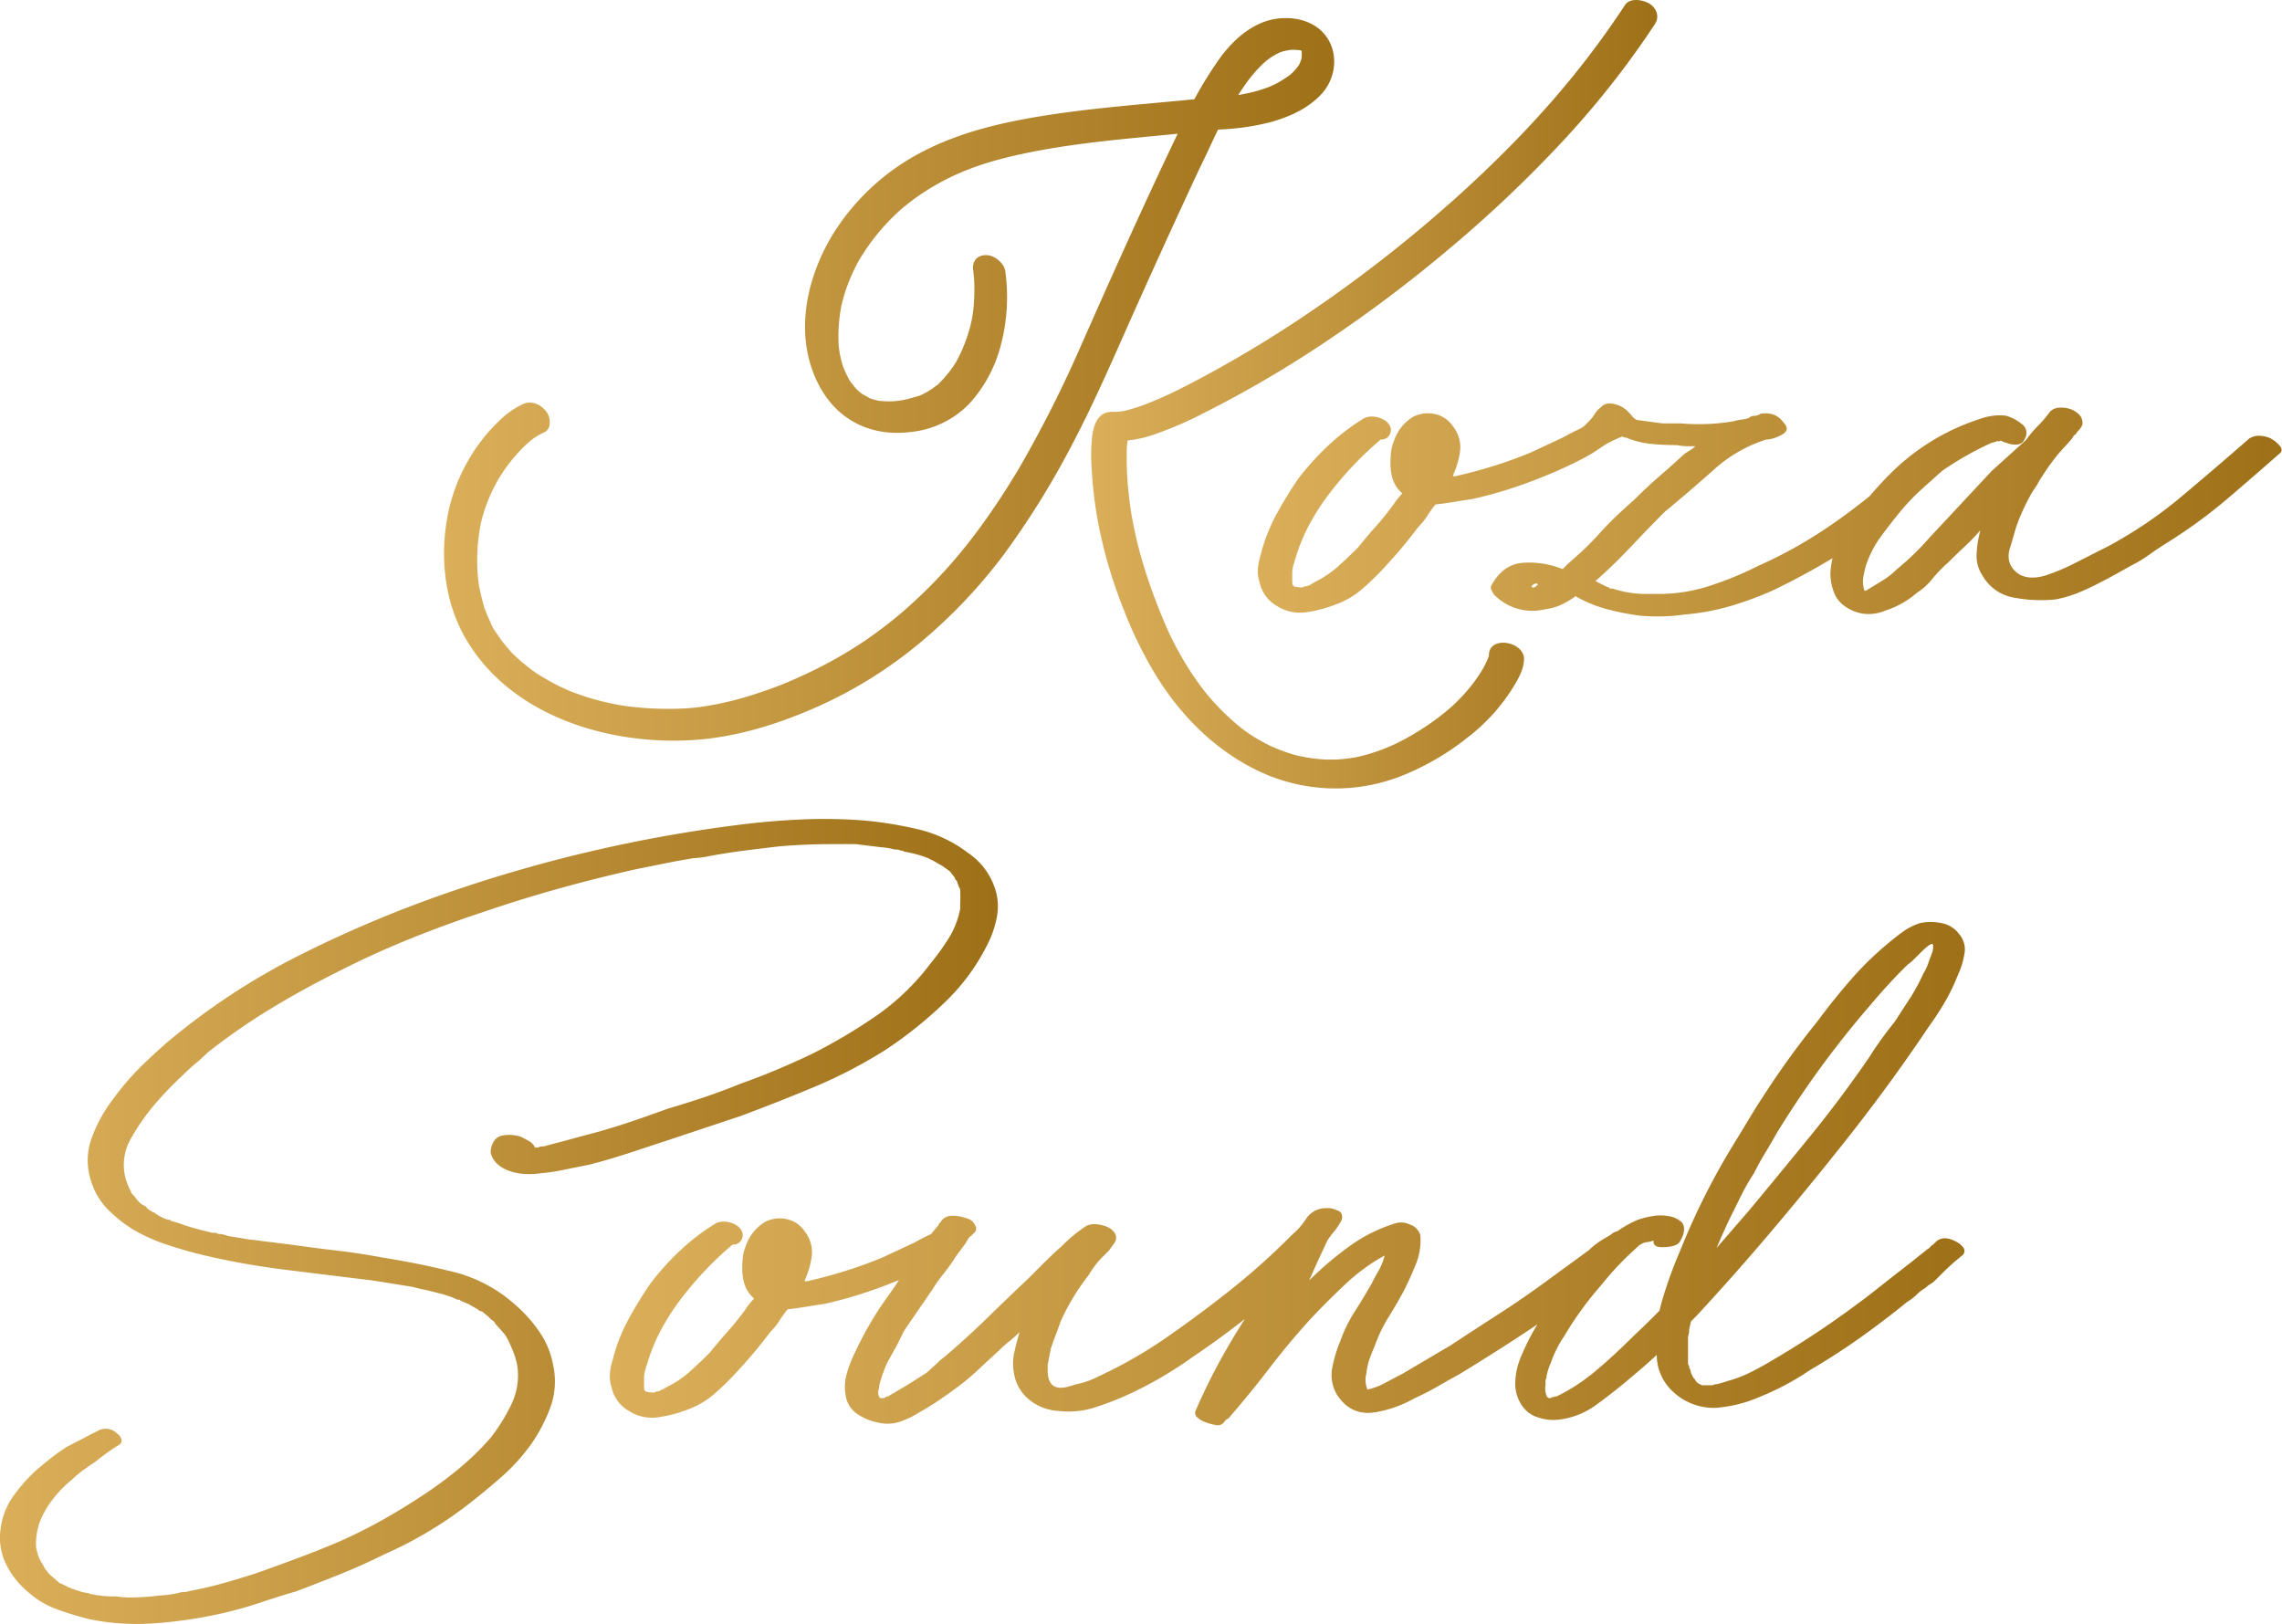 <svg xmlns="http://www.w3.org/2000/svg" viewBox="0 0 714.38 508.33">
  <defs>
    <style>.a {fill: url(#a);}</style>
    <linearGradient id="a">
      <stop offset="0" stop-color="#dbaf5a"/>
      <stop offset="1" stop-color="#9e7018"/>
    </linearGradient>
  </defs>
  <path class="a" d="M314.16,284.52c0-.22-.06-.34-.17-.34s-.29-.45-.51-.67a1,1,0,0,0-.34-.68s-.9-1.21-1.35-1.69l-2.37-1.69-.67-.34-1.69-1-1.36-.68-.67-.34a36,36,0,0,0-3.55-1.18,37,37,0,0,0-3.89-.84,1.38,1.38,0,0,0-1-.34,4.83,4.83,0,0,0-2-.34,18.63,18.63,0,0,0-4.05-.68l-8.12-1H280a10.13,10.13,0,0,0-1.35,0h-3.38c-2.94,0-5.75.06-8.45.17s-5.41.29-8.12.51q-5.75.67-11.15,1.35t-10.82,1.69a28.68,28.68,0,0,1-5.07.67l-5.74,1-11.83,2.37q-12.17,2.7-24.34,6.08t-24,7.43Q153.6,298,142.28,302.6t-22.47,10.31Q109,318.32,99,324.41a198.74,198.74,0,0,0-19.44,13.52c-1.13,1.12-2.36,2.25-3.71,3.37s-2.71,2.37-4.06,3.72A109.38,109.38,0,0,0,63,354.15a68.37,68.37,0,0,0-7.43,10.65,16.5,16.5,0,0,0-1.69,12.67,21.43,21.43,0,0,0,1.69,4.06,1,1,0,0,0,.33.67l.68.68,1,1.35.34.34.68.67,1.69,1A3.58,3.58,0,0,0,62,387.61l.17.17a.65.65,0,0,0,.5.17,15.87,15.87,0,0,0,4.4,2.36h.67l.34.34,2.37.68c1.8.67,3.55,1.24,5.24,1.69s3.43.9,5.24,1.35h.67a1.39,1.39,0,0,1,.85.17.65.65,0,0,0,.5.17,10.86,10.86,0,0,1,3.05.68l6.08,1,13.52,1.69c4.73.67,9.52,1.3,14.36,1.86s9.64,1.3,14.37,2.19q10.82,1.71,21.8,4.4a45.45,45.45,0,0,1,19.44,10.14,44.24,44.24,0,0,1,7.77,8.62A26.73,26.73,0,0,1,187.74,436a23.59,23.59,0,0,1-.84,12.84A50.86,50.86,0,0,1,181,460.28a60.9,60.9,0,0,1-9.63,10.65q-5.58,4.89-11.32,9.29a125.94,125.94,0,0,1-25.35,14.87q-6.77,3.38-13.52,6.09t-13.86,5.41q-5.74,1.68-11.32,3.55t-11.33,3.21a141.89,141.89,0,0,1-21,3.21,76,76,0,0,1-21-1.19,102.87,102.87,0,0,1-10.48-3.21,27.37,27.37,0,0,1-9.12-5.57A26.3,26.3,0,0,1,16.38,498a18.91,18.91,0,0,1-1.69-10.65A22.2,22.2,0,0,1,18.57,477a51.85,51.85,0,0,1,7.27-8.28q2.37-2,4.73-3.89a59.07,59.07,0,0,1,5.07-3.55l9.81-5.07a5,5,0,0,1,5.74,1,3.19,3.19,0,0,1,1.35,1.86c.23.79-.11,1.4-1,1.86-1.13.67-2.31,1.46-3.55,2.36s-2.42,1.8-3.55,2.71c-1.35.89-2.65,1.8-3.89,2.7a30.33,30.33,0,0,0-3.54,3A35.8,35.8,0,0,0,30.91,478a27.41,27.41,0,0,0-4.05,7.26,20.13,20.13,0,0,0-1,7.78c.23.89.4,1.57.51,2a11.72,11.72,0,0,0,.84,2l1,1.69.34.68,1.35,1.69.34.34,2.7,2.36.34.34h.34l1.35.68,1.35.67h.34l.34.34h.33a21.28,21.28,0,0,0,4.74,1.35h.33a1,1,0,0,0,.68.34,3.54,3.54,0,0,1,1.18.17,3.83,3.83,0,0,0,1.19.17,28.36,28.36,0,0,0,5.07.34,9.78,9.78,0,0,1,1.68.17l2.37.17c1.8,0,3.55-.06,5.24-.17s3.43-.29,5.24-.51a28.78,28.78,0,0,0,5.07-.68l1.35-.33a5.93,5.93,0,0,0,2.37-.34q5.4-1,10.31-2.37t10-3q6.75-2.37,13.52-4.9T120.82,491q6.75-3,13.18-6.59t12.51-7.61a126.91,126.91,0,0,0,11.32-8.28,86.74,86.74,0,0,0,10.31-10,57,57,0,0,0,6.42-10.31,21,21,0,0,0,2-11.66,22.06,22.06,0,0,0-1.69-5.75c-.45-1.12-.85-2-1.18-2.7a19.46,19.46,0,0,0-1.19-2l-3-3.38c0-.22-.23-.5-.67-.84s-.57-.39-.34-.17l-1-1-2-1.7a1.94,1.94,0,0,1-1.36-.67l-3-1.69-2.36-1-.34-.33h-.68a19.77,19.77,0,0,0-2.36-1l-2-.67-5.41-1.36-1.69-.33-2.7-.68-12.51-2q-13.86-1.68-27.55-3.38a237.54,237.54,0,0,1-27.54-5.07q-5.07-1.34-10-3a56,56,0,0,1-9.63-4.39,42.72,42.72,0,0,1-7.94-6.26,21.48,21.48,0,0,1-5.24-8.61,20.48,20.48,0,0,1,0-13.69,45.27,45.27,0,0,1,6.76-12.34A82.63,82.63,0,0,1,58,343q4.39-4.38,9.13-8.45a212.46,212.46,0,0,1,41.06-27,375.3,375.3,0,0,1,45.47-19.26,449.41,449.41,0,0,1,95.31-22q8.79-1,17.75-1.35a158.7,158.7,0,0,1,17.74.33A120.49,120.49,0,0,1,301.65,268a41.29,41.29,0,0,1,15.89,7.43,21.51,21.51,0,0,1,8.78,12.17,17.28,17.28,0,0,1,.34,7.61,31.38,31.38,0,0,1-2.36,7.6,65.44,65.44,0,0,1-14,19.44,129.64,129.64,0,0,1-18.76,15,152.84,152.84,0,0,1-22.14,11.49q-11.33,4.74-23.15,9.13l-22.31,7.43q-6.09,2-12.34,4.06t-12.67,3.72c-2.49.45-5,1-7.61,1.52a61,61,0,0,1-7.94,1.18,21.44,21.44,0,0,1-4.73.17,17.43,17.43,0,0,1-4.4-.85,11.67,11.67,0,0,1-3.71-2,7,7,0,0,1-2.37-3.72v-1c.45-2.47,1.57-3.93,3.38-4.39a11.52,11.52,0,0,1,6.08.34c.9.45,1.75.9,2.54,1.35a4.72,4.72,0,0,1,1.86,2h1a2.7,2.7,0,0,1,1.69-.34l3.72-1q2.7-.68,5.07-1.35t5.07-1.36q6.42-1.68,12.51-3.72t12.5-4.39q5.75-1.68,11.32-3.55t11.33-4.22c3.83-1.36,7.49-2.76,11-4.23s7.15-3.09,11-4.9a170.19,170.19,0,0,0,20.62-12.17A74.87,74.87,0,0,0,306,309.87a75.49,75.49,0,0,0,5.58-7.77,27.22,27.22,0,0,0,3.55-9.13v-1.35c.09-1.24.05-4.38,0-4.73s-.19-.3-.34-.68Z" transform="translate(-14.54 -8.48)"/>
  <path class="a" d="M530.77,9.55c-2-1.15-6-1.87-7.54.53a275.11,275.11,0,0,1-26.09,33.7c-5.13,5.7-10.47,11.21-16,16.55q-4.31,4.16-8.72,8.19c-.76.7-1.53,1.39-2.3,2.08-.32.3-.65.59-1,.88l-.1.09-.72.64q-2.28,2-4.58,4a431.31,431.31,0,0,1-38.31,29.41,370.47,370.47,0,0,1-39.54,23.62q-2.16,1.11-4.35,2.16l-.21.11c-.36.18-.74.34-1.11.51l-2,.92c-2.32,1-4.68,2-7.08,2.81q-1.47.51-3,.93-.71.2-1.41.36l-.43.1a20,20,0,0,1-2.06.26c-.21,0-.42,0-.63,0l-.74,0c-4.49-.12-5.87,3.81-6.39,7.47a55.69,55.69,0,0,0-.17,10.33,127.55,127.55,0,0,0,3.15,22.25,151.92,151.92,0,0,0,7.11,22.44A126.64,126.64,0,0,0,377.1,221c8,12.56,18.89,23.16,32.54,29.35A56.19,56.19,0,0,0,453,251.47a80.93,80.93,0,0,0,20.79-12,59.05,59.05,0,0,0,13.85-14.92c1.79-2.88,3.89-6.16,4-9.65.2-5.55-10.77-7.65-11-1.49v.27c0,.05,0,.06,0,.1-.08.26-.22.56-.25.65a20,20,0,0,1-1,2.21l-.49.93-.07.14-.05.08c-.43.71-.87,1.43-1.33,2.12a49.81,49.81,0,0,1-5.75,7.11c-.49.52-1,1-1.52,1.53-.28.28-.57.55-.86.82l-.5.45c-1.3,1.14-2.64,2.22-4,3.26a83.3,83.3,0,0,1-9.61,6.26c-.69.38-1.39.76-2.09,1.12l-1.25.64-.75.35c-1.68.77-3.4,1.48-5.15,2.1s-3.24,1.07-4.89,1.49c-.7.18-1.42.35-2.13.49l-.6.1-1.6.25c-1.46.19-2.92.31-4.38.37-.8,0-1.6,0-2.4,0h-.2l-1.61-.1c-1.59-.13-3.18-.33-4.76-.6-.78-.14-1.56-.31-2.34-.47l-.12,0-1.52-.42c-1.41-.42-2.81-.9-4.18-1.43-.76-.3-1.51-.61-2.25-.94a11.3,11.3,0,0,1-1.12-.51c1.39.85-.19-.11-.49-.27a46.31,46.31,0,0,1-9-5.75c1,.87-.13-.1-.29-.23l-.72-.61c-.53-.46-1-.91-1.57-1.38-1.23-1.11-2.42-2.27-3.57-3.46s-2.12-2.26-3.13-3.44l-.75-.89-.06-.07-.1-.13c-.57-.72-1.14-1.45-1.7-2.19a91.91,91.91,0,0,1-5.41-8.14c-.86-1.46-1.69-2.93-2.47-4.43-.4-.76-.8-1.53-1.18-2.3l-.57-1.17c-.08-.16-.16-.33-.23-.49s-.07-.15-.18-.37a177.45,177.45,0,0,1-8.18-21.87c-1.13-3.84-2.1-7.74-2.89-11.67-.2-1-.38-2-.56-3-.07-.42-.15-.85-.21-1.27,0-.19-.07-.38-.1-.57s0-.16-.05-.37c-.27-2-.53-3.91-.71-5.88a100.78,100.78,0,0,1-.49-11.26c0-1,0-1.93.13-2.89,0-.34.07-.69.11-1,0-.1,0-.2,0-.31h0v0a36.38,36.38,0,0,0,8-1.77,114.77,114.77,0,0,0,15.72-6.74,354.66,354.66,0,0,0,39-22.86,428,428,0,0,0,37.84-28.52,393.38,393.38,0,0,0,35-33.06A281.28,281.28,0,0,0,529.87,20.1q1.41-2.07,2.78-4.17C534.15,13.64,533.07,10.88,530.77,9.55Z" transform="translate(-14.54 -8.48)"/>
  <path class="a" d="M517.33,192.06l-2-1-1.35-.67q5.74-5.07,11-10.65t10.65-11q7.77-6.42,15.38-13.19a44.29,44.29,0,0,1,16.39-9.46,10.94,10.94,0,0,0,4.9-1.52q2.88-1.51.51-3.89c-1.58-2.25-3.94-3.15-7.1-2.7a3.61,3.61,0,0,1-2,.67,2.28,2.28,0,0,0-1.69.68,12,12,0,0,1-2.37.51,12.76,12.76,0,0,0-2.37.5,63.55,63.55,0,0,1-8.11.85,69,69,0,0,1-8.45-.17h-5.74l-7.44-1h-.34a4,4,0,0,1-1.52-1,8.8,8.8,0,0,0-1.18-1.35,8.19,8.19,0,0,0-4.57-2.7q-2.86-.67-4.22,1a6.48,6.48,0,0,0-1.86,2,13.19,13.19,0,0,1-1.86,2.36c-.45.46-1,1-1.69,1.69l0,0a20.31,20.31,0,0,1-1.83,1c-1.47.67-3,1.47-4.57,2.36l-10.14,4.74q-5.75,2.37-11.66,4.22t-12,3.21h-.67v-.34a26.81,26.81,0,0,0,2.2-7.6,10.45,10.45,0,0,0-2.2-7.61,9,9,0,0,0-5.58-3.88,10,10,0,0,0-6.93.84,14,14,0,0,0-6.08,7.78,12,12,0,0,0-.85,3.38c-.11,1.13-.17,2.25-.17,3.38q0,5.4,2.71,8.45l1,1a18.86,18.86,0,0,0-1.35,1.52c-.45.57-.9,1.18-1.35,1.86q-2.72,3.72-5.58,6.93c-1.92,2.14-3.77,4.34-5.58,6.59q-3.37,3.38-6.42,6.08a32.43,32.43,0,0,1-7.1,4.74l-1.69,1-1,.34a1.39,1.39,0,0,0-.85.17,1.33,1.33,0,0,1-.84.17,11,11,0,0,1-1.69-.17c-.68-.11-1-.62-1-1.52V188a9.38,9.38,0,0,1,.33-2.53c.23-.79.46-1.52.68-2.2a55.54,55.54,0,0,1,4.56-11,73.89,73.89,0,0,1,6.59-10,107.81,107.81,0,0,1,15.55-16.22,2.87,2.87,0,0,0,3-2q.67-2-1.35-3.72a7.62,7.62,0,0,0-3.21-1.35,6.38,6.38,0,0,0-3.55.34,69.68,69.68,0,0,0-11.15,8.45A85.87,85.87,0,0,0,421,158.26a129.41,129.41,0,0,0-6.92,11.32,54.08,54.08,0,0,0-4.91,12.68,18.47,18.47,0,0,0-.84,4.22,10.74,10.74,0,0,0,.51,4.23,11.25,11.25,0,0,0,5.4,7.43,13.42,13.42,0,0,0,9.13,2,41.56,41.56,0,0,0,9.13-2.37,26.25,26.25,0,0,0,8.45-4.9A81.16,81.16,0,0,0,448,186a144.73,144.73,0,0,0,10.48-12.5,21.45,21.45,0,0,0,2.88-3.55,39.24,39.24,0,0,1,2.53-3.55c2-.22,4.06-.51,6.08-.85s3.83-.61,5.41-.84q6.09-1.35,11.83-3.21t11.49-4.23q5.75-2.36,11-5.07c1.39-.71,2.75-1.5,4.09-2.33,0,0,2.6-1.78,3.63-2.42a48.87,48.87,0,0,1,4.95-2.34,2.65,2.65,0,0,0,1,.33,2.8,2.8,0,0,1,1,.34,28.79,28.79,0,0,0,7.43,1.69q3.72.34,7.78.34a15.26,15.26,0,0,0,3,.34h2.7a8,8,0,0,1-1.52,1.18c-.56.34-1.18.74-1.86,1.18q-4.05,3.74-7.94,7.1t-7.6,7.1q-3.39,3-5.92,5.41t-5.24,5.41a88.37,88.37,0,0,1-6.42,6.42l-3.38,3-1,1-.68.68a27.93,27.93,0,0,0-12.17-2q-6.42.34-10.14,7.1a1.46,1.46,0,0,0,0,1.35l.68,1.35a16.68,16.68,0,0,0,16.22,4.74,16.43,16.43,0,0,0,4.9-1.36,27.62,27.62,0,0,0,4.57-2.7,41,41,0,0,0,9.8,4.06,82.65,82.65,0,0,0,10.14,2,59.62,59.62,0,0,0,14.19-.33,73.23,73.23,0,0,0,14.54-2.71,106.38,106.38,0,0,0,12.84-4.73c6.56-3.12,12.85-6.53,18.92-10.19a28.37,28.37,0,0,0-.67,4.78,16.59,16.59,0,0,0,1,5.58,9.12,9.12,0,0,0,3.38,4.56,12.94,12.94,0,0,0,6.76,2.54,14,14,0,0,0,6.42-1.19,27.37,27.37,0,0,0,9.46-5.4,19.67,19.67,0,0,0,4.9-4.4,42.54,42.54,0,0,1,4.9-5.07c1.81-1.8,3.55-3.49,5.24-5.07a65.52,65.52,0,0,0,4.9-5.07,34.3,34.3,0,0,0-1.18,7.44,11,11,0,0,0,1.86,6.76,14,14,0,0,0,10.14,6.93,44.9,44.9,0,0,0,12.84.5,39.46,39.46,0,0,0,8.45-2.7q4.74-2,14.88-7.77a41.39,41.39,0,0,0,5.91-3.55q2.54-1.86,6.93-4.57a161,161,0,0,0,17.41-12.84q7.93-6.75,16.39-14.2c.9-.67.9-1.52,0-2.53a9.65,9.65,0,0,0-2.7-2.2,9,9,0,0,0-3.21-.84,5.79,5.79,0,0,0-3.55.84q-10.83,9.47-21.3,18.25a136,136,0,0,1-23,15.55q-5.41,2.72-10,5.07a66.81,66.81,0,0,1-9.64,4.06c-4,1.13-7.15.67-9.29-1.35s-2.65-4.62-1.52-7.78l1-3.38a41.23,41.23,0,0,1,2-5.91,63.37,63.37,0,0,1,3-6.26,19.94,19.94,0,0,1,1.52-2.53,19.88,19.88,0,0,0,1.53-2.54c1.57-2.47,2.87-4.39,3.88-5.74s1.91-2.48,2.71-3.38,1.46-1.63,2-2.2a19.36,19.36,0,0,0,1.86-2.2,1.85,1.85,0,0,1,.68-.84,1.85,1.85,0,0,0,.68-.85q1.68-1.68,1.68-2.7v-.34a3.54,3.54,0,0,0-1.18-2.53,6.66,6.66,0,0,0-2.87-1.69,8.69,8.69,0,0,0-3.38-.34,4.32,4.32,0,0,0-2.7,1.18,36.65,36.65,0,0,1-3.72,4.4,34,34,0,0,0-3.72,4.39l-.34.34-10.48,9.46-19.6,21a81.59,81.59,0,0,1-10.14,9.8,23,23,0,0,1-4.23,3.38l-4.9,3a1.34,1.34,0,0,1-1,.34,9,9,0,0,1-.34-4.22,26.12,26.12,0,0,1,1-4.23,33.19,33.19,0,0,1,4.56-8.62c1.91-2.59,3.89-5.12,5.91-7.6a64.48,64.48,0,0,1,6.59-6.93q3.55-3.21,6.6-5.92A98,98,0,0,1,638,147.1l1.35-.33a.54.54,0,0,1,.67-.17.56.56,0,0,0,.68-.17H641a5.68,5.68,0,0,0,1.69.67,6.88,6.88,0,0,0,3.38.51,2.7,2.7,0,0,0,2.36-1.86,3.35,3.35,0,0,0-1-4.56,14.17,14.17,0,0,0-4.73-2.54,14.73,14.73,0,0,0-4.4,0,17.83,17.83,0,0,0-4.05,1,69.75,69.75,0,0,0-17.92,8.79,71.14,71.14,0,0,0-10,8.28q-3.39,3.39-6.51,7.07c-4.29,3.47-8.7,6.76-13.26,9.83a138.2,138.2,0,0,1-21.63,12,105.87,105.87,0,0,1-15.72,6.42,51.42,51.42,0,0,1-15.38,2.36h-4a32.82,32.82,0,0,1-10.48-1.69h-.68c-.23,0-.34-.11-.34-.33a2.54,2.54,0,0,1-1-.34M496,191.38c0,.08-.2.24-.2.24a4.13,4.13,0,0,1-.48.44,1.61,1.61,0,0,1-.83.33.46.46,0,0,1-.41-.11c-.18-.17.05-.47.23-.66a2.71,2.71,0,0,1,.69-.42,1.52,1.52,0,0,1,.75,0S496,191.3,496,191.38Z" transform="translate(-14.54 -8.48)"/>
  <path class="a" d="M543.65,437.13a1.61,1.61,0,0,1-.34-.85.69.69,0,0,0-.17-.5c-.12-.12-.17-.39-.17-.85v-8.11a4.8,4.8,0,0,0,.34-2c.17-.88.37-1.76.57-2.64.94-1,1.89-1.94,2.81-2.94q10.14-11,19.94-22.47Q580.49,380.51,593.5,364t24.84-34.14a92.63,92.63,0,0,0,5.07-7.77,58.58,58.58,0,0,0,4.06-8.45,24.24,24.24,0,0,0,2-6.42,7.33,7.33,0,0,0-1.69-6.43,8.73,8.73,0,0,0-5.58-3.37,16.23,16.23,0,0,0-6.59,0,19.94,19.94,0,0,0-5.58,2.87q-2.53,1.86-4.9,3.88a99,99,0,0,0-11.49,11.33q-5.42,6.26-10.14,12.67-4.39,5.42-8.45,11t-7.77,11.32q-2.71,4.06-5.24,8.28t-5.24,8.62q-4.74,7.79-8.79,15.89t-7.44,16.56a133.83,133.83,0,0,0-5.74,15.88c-.29,1-.54,2-.76,3q-3.92,4-8,7.81-6.77,6.76-12.51,11.49a58.38,58.38,0,0,1-12.16,7.78l.33-.34a1,1,0,0,0-.67.34,1.32,1.32,0,0,0-.85.17.68.68,0,0,1-.5.16,1.09,1.09,0,0,1-1-.67,6.23,6.23,0,0,1-.34-3.38v-1.35a1.55,1.55,0,0,1,.17-.68,2.21,2.21,0,0,0,.17-1,21.78,21.78,0,0,1,1.35-4.06,34.56,34.56,0,0,1,4.06-8.11,105.68,105.68,0,0,1,11.49-15.89q2.7-3.37,5.41-6.25t5.75-5.58a5.71,5.71,0,0,1,3.21-1.86,7.08,7.08,0,0,0,2.19-.5v.33a1.35,1.35,0,0,0,.34,1c.45.67,1.8.9,4.06.67s3.6-.89,4.05-2l.68-1.35c.68-2,.56-3.5-.34-4.4a7.4,7.4,0,0,0-3.89-1.86,14.41,14.41,0,0,0-5.4,0,24.94,24.94,0,0,0-4.57,1.18,33.51,33.51,0,0,0-6.29,3.55,4.17,4.17,0,0,0-2.15,1.19l.34-.34a4.08,4.08,0,0,1-1,.68l-1.69,1a24.61,24.61,0,0,0-4.39,3.38l-12.51,9.13q-7.77,5.74-15.38,10.64t-15.37,10l-14.88,8.79-6.42,3.38a16.35,16.35,0,0,1-2.37,1c-.67.23-1.46.46-2.36.68a7.74,7.74,0,0,1-.34-5.07,21,21,0,0,1,1-4.56c.45-1.24,1-2.65,1.69-4.23a45.37,45.37,0,0,1,4.23-8.78c1.69-2.71,3.32-5.52,4.9-8.46q2-4,3.72-8.28a20.11,20.11,0,0,0,1.35-8.95,5.06,5.06,0,0,0-3.38-3.38,6.12,6.12,0,0,0-4.39-.34,48.85,48.85,0,0,0-14.54,7.27,103.73,103.73,0,0,0-12.5,10.64l2.7-6.08,3-6.42a30.24,30.24,0,0,1,2-2.71,18,18,0,0,0,2-2.9,2.84,2.84,0,0,0,.52-2.53c-.32-1-1-1.16-2.22-1.61a5.7,5.7,0,0,0-2.66-.39,7.35,7.35,0,0,0-6.43,3.55,25,25,0,0,1-2.72,3.36c-.59.58-1.3,1.16-2,1.88a219.2,219.2,0,0,1-18.08,16.22q-9.3,7.44-19.44,14.53a140.23,140.23,0,0,1-19.26,11.5c-1.81.9-3.44,1.68-4.9,2.36a25.83,25.83,0,0,1-5.24,1.69l-2.37.68q-6.76,2-6.76-5.07v-1.69l1-5.07c.44-1.36.95-2.76,1.52-4.23s1.06-2.87,1.52-4.22a71.07,71.07,0,0,1,8.79-14.54,36.44,36.44,0,0,1,2-3,26,26,0,0,1,2.37-2.7l2-2,1.69-2.37a2.76,2.76,0,0,0,.17-3,5.35,5.35,0,0,0-2.37-2,10.55,10.55,0,0,0-3.38-.84,6,6,0,0,0-3.21.5,46.36,46.36,0,0,0-7.77,6.43c-1.81,1.58-3.55,3.21-5.24,4.9l-5.24,5.24q-6.43,6.07-12.85,12.33t-13.18,12l-1.69,1.35-.67.68-.34.34-3,2.7L298.6,442l-5.74,3.38a1,1,0,0,1-.68.34c.45-.22.51-.28.17-.17a2.18,2.18,0,0,0-.85.5c-1.12.23-1.69.12-1.69-.33a2,2,0,0,1-.33-1.36,3.87,3.87,0,0,1,.16-1.18,3.54,3.54,0,0,0,.17-1.18,48,48,0,0,1,2.37-6.76l3-5.41c.46-.9,1-2,1.69-3.38a13.57,13.57,0,0,1,1.35-2.36l8.12-11.84a54.6,54.6,0,0,1,3.71-5.23,54.84,54.84,0,0,0,3.72-5.24l3-4.06,1-1.69.67-.67a.3.3,0,0,0,.34-.34c1.35-.9,1.69-1.91,1-3.05a3.79,3.79,0,0,0-1.86-1.85,15.07,15.07,0,0,0-2.88-.85,8.26,8.26,0,0,0-3-.17,3.75,3.75,0,0,0-3,1.86c-.46.46-.68.79-.68,1l-2,2.37-.24.37-.6.31q-2.21,1-4.57,2.36l-10.14,4.73q-5.74,2.37-11.66,4.23t-12,3.21h-.67v-.34a26.46,26.46,0,0,0,2.19-7.6A10.39,10.39,0,0,0,266.5,394a9,9,0,0,0-5.58-3.88A10,10,0,0,0,254,391a14,14,0,0,0-6.08,7.77,12.16,12.16,0,0,0-.85,3.38c-.11,1.14-.17,2.26-.17,3.38q0,5.42,2.71,8.45l1,1a18.86,18.86,0,0,0-1.35,1.52,22.4,22.4,0,0,0-1.35,1.86q-2.72,3.72-5.58,6.93t-5.58,6.59q-3.37,3.38-6.42,6.08a32,32,0,0,1-7.1,4.73l-1.69,1c.46-.45.46-.51,0-.17a2,2,0,0,1-1,.51,1.39,1.39,0,0,0-.85.17,1.35,1.35,0,0,1-.84.16,10.73,10.73,0,0,1-1.69-.16q-1-.17-1-1.53V440a9.37,9.37,0,0,1,.34-2.53c.23-.79.46-1.52.68-2.2a55.88,55.88,0,0,1,4.56-11,74.42,74.42,0,0,1,6.59-10,107.81,107.81,0,0,1,15.55-16.22,2.88,2.88,0,0,0,3-2q.68-2-1.35-3.72a7.62,7.62,0,0,0-3.21-1.35,6.38,6.38,0,0,0-3.55.34,69.23,69.23,0,0,0-11.15,8.45,85.06,85.06,0,0,0-9.47,10.48,130.45,130.45,0,0,0-6.93,11.32,54.15,54.15,0,0,0-4.9,12.67,17.63,17.63,0,0,0-.84,4.23,10.66,10.66,0,0,0,.5,4.22,11.29,11.29,0,0,0,5.41,7.44,13.4,13.4,0,0,0,9.13,2,42,42,0,0,0,9.12-2.37,26,26,0,0,0,8.45-4.9,81.3,81.3,0,0,0,7.1-6.93,146.56,146.56,0,0,0,10.48-12.5,20.88,20.88,0,0,0,2.87-3.55,41.41,41.41,0,0,1,2.54-3.55c2-.22,4.05-.51,6.08-.85s3.83-.61,5.41-.84q6.09-1.35,11.83-3.21t11.49-4.23l.07,0c-1.45,2.19-2.93,4.35-4.47,6.45A109.16,109.16,0,0,0,282,432.23a36.5,36.5,0,0,0-2.37,6.25,14.62,14.62,0,0,0-.33,6.93,8.46,8.46,0,0,0,3.71,5.75,18,18,0,0,0,6.76,2.7,12.33,12.33,0,0,0,6.43-.34,27.36,27.36,0,0,0,5.74-2.7q3-1.69,6.09-3.72c2-1.35,3.93-2.71,5.74-4.06a69.93,69.93,0,0,0,6.93-5.74q3.21-3,6.59-6.09a37.15,37.15,0,0,1,3.21-2.87,34.24,34.24,0,0,0,3.21-2.87c-.67,2.25-1.24,4.45-1.69,6.59a16.25,16.25,0,0,0,0,6.59,13.26,13.26,0,0,0,4.9,8.11,15.87,15.87,0,0,0,9,3.38A26.92,26.92,0,0,0,357.41,449a93.68,93.68,0,0,0,10.82-4.23q5.07-2.36,10-5.24c3.26-1.91,6.48-4,9.63-6.25,5.54-3.72,11-7.71,16.37-11.92-1.73,2.72-3.42,5.45-5,8.2a188.46,188.46,0,0,0-10.31,20.28,1.8,1.8,0,0,0,.5,2.37,7.11,7.11,0,0,0,2.2,1.35,18.11,18.11,0,0,0,3.55,1,2.55,2.55,0,0,0,2.87-1.35c.46-.45.79-.67,1-.67q6.76-7.77,12.84-15.72t12.84-15.38q5.07-5.4,10.82-10.82A61.43,61.43,0,0,1,448,401.47a18.52,18.52,0,0,1-1.86,4.73c-.79,1.35-1.52,2.71-2.2,4.06q-2.71,4.74-5.41,8.95a44,44,0,0,0-4.39,9,42.71,42.71,0,0,0-2.54,8.45,11.9,11.9,0,0,0,1.52,8.45q4.39,6.76,12.17,5.41a37.73,37.73,0,0,0,12.17-4.4,77.19,77.19,0,0,0,6.93-3.54q3.21-1.86,6.93-3.89,13-7.92,24.5-15.64a71.13,71.13,0,0,0-5.58,11.24,21.73,21.73,0,0,0-1.35,7.44,12.17,12.17,0,0,0,2.37,7.1,9.27,9.27,0,0,0,4.9,3.38,15.07,15.07,0,0,0,6.25.67,24.67,24.67,0,0,0,12.17-4.9q5.74-4.21,10.48-8.28c2.77-2.28,5.47-4.66,8.12-7.08a15.64,15.64,0,0,0,4.72,11.14,18.73,18.73,0,0,0,13.86,5.41,45.53,45.53,0,0,0,7.1-1.19,39.11,39.11,0,0,0,6.42-2.19,82.44,82.44,0,0,0,15.88-8.45q8.12-4.74,15.72-10.14T611.58,416a14.81,14.81,0,0,0,2.88-2.19,14.18,14.18,0,0,1,2.87-2.2,7.64,7.64,0,0,1,1.52-1.18,7.68,7.68,0,0,0,1.52-1.19l1-1,1-1c1.12-1.13,2.2-2.14,3.21-3.05s2.08-1.8,3.21-2.7a1.77,1.77,0,0,0,.17-2.71,5.61,5.61,0,0,0-2.2-1.69q-3.72-2-6.08,0l-.34.34-.34.34-.33.34a1.84,1.84,0,0,0-.85.67,1.85,1.85,0,0,1-.84.68l-5.07,4.06-6.09,4.73q-3,2.37-6.42,5.07-7.44,5.74-15.21,11t-15.89,10c-2.25,1.36-4.51,2.6-6.76,3.72a38.59,38.59,0,0,1-7.09,2.71c-1.36.45-2.49.79-3.38,1a3.07,3.07,0,0,0-1.36.34h-3.38l-.67-.34-.68-.34a7.74,7.74,0,0,1-1-1.35l-.34-.33h0c-.23-.45-.46-.9-.68-1.35Zm15.88-54.25a66.92,66.92,0,0,1,4.06-7.1c1.12-2.25,2.31-4.39,3.55-6.42s2.42-4.06,3.55-6.09a303.14,303.14,0,0,1,29.4-40.22q5.07-6.07,10.82-11.83a12.94,12.94,0,0,1,1.35-1.18,12.94,12.94,0,0,0,1.35-1.18l.68-.68,1.35-1.35c2.7-2.71,4.06-3.49,4.06-2.37a5.9,5.9,0,0,1-.34,2.37c-.46,1.13-.85,2.2-1.19,3.21a15.62,15.62,0,0,1-1.52,3.21,65.7,65.7,0,0,1-4,7.44c-.91,1.35-1.75,2.65-2.54,3.88s-1.63,2.54-2.53,3.89a108.42,108.42,0,0,0-7.78,10.82Q591,352.12,581.33,364T561.9,387.61q-5.05,5.82-10,11.53c1.18-2.75,2.38-5.46,3.62-8.15Z" transform="translate(-14.54 -8.48)"/>
  <path class="a" d="M307.64,129.2l-.74.56c-.55.4-1.1.77-1.68,1.12s-1.05.61-1.59.89c-.32.16-.65.32-1,.46l-.48.2c-1.68.43-3.31,1-5,1.29-.47.08-.94.16-1.41.22l-.91.1c-.79.06-1.58.08-2.37.07s-1.36-.05-2-.11l-.46,0c-.31-.05-.63-.12-.93-.19-.62-.15-1.23-.32-1.83-.52l-.35-.12-2.6-1.46-.62-.5c-.29-.25-.58-.5-.85-.77l-.57-.62c-.34-.4-.67-.82-1-1.25a11.54,11.54,0,0,1-1-1.46l-.15-.32c-.19-.35-.38-.7-.55-1.06-.29-.59-.56-1.2-.81-1.82-.11-.27-.21-.55-.31-.82s-.13-.39-.19-.6a30.67,30.67,0,0,1-1-4.55c-.06-.43-.11-.87-.16-1.31l0-.23c-.07-1-.09-2-.08-3a51.27,51.27,0,0,1,.93-9.16c.05-.2.16-.7.17-.75.08-.35.17-.69.26-1,.2-.77.42-1.53.65-2.28.5-1.6,1.09-3.17,1.74-4.71s1.28-2.85,2-4.23c.21-.4.43-.8.65-1.2l.41-.72c.45-.74.91-1.47,1.39-2.19a67.51,67.51,0,0,1,5.9-7.66,69.85,69.85,0,0,1,6.45-6.31l.08-.08.06,0,.77-.62c.57-.45,1.14-.9,1.72-1.33q1.85-1.38,3.77-2.62c10.57-6.87,21.2-10.05,33.74-12.53,14.59-2.88,29.42-4.09,44.2-5.54l1.32-.12c-10.35,21.55-20.11,43.41-29.8,65.27a381.17,381.17,0,0,1-19.6,39l-.29.5-.57.95-1.14,1.87q-1.35,2.21-2.74,4.38-2.48,3.84-5.09,7.59c-3.33,4.76-6.86,9.4-10.65,13.81a154.8,154.8,0,0,1-13.8,14.14q-1.75,1.58-3.55,3.1l-.14.12-.09.07c-.27.23-.54.46-.82.68-.71.58-1.43,1.16-2.15,1.72q-3.72,2.93-7.62,5.59A134.6,134.6,0,0,1,269,218.42q-4.08,2-8.3,3.77l-1.15.47-.69.28c-.56.21-1.12.43-1.68.63q-2.34.88-4.72,1.66a99.87,99.87,0,0,1-19,4.59l-1.22.15-.93.09c-.78.07-1.56.12-2.34.17q-3.06.17-6.12.13a97.57,97.57,0,0,1-10.26-.61c-.9-.1-1.8-.21-2.69-.34l-.45-.07-.88-.14q-2.6-.47-5.15-1.08a75.61,75.61,0,0,1-9-2.77l-1-.37-.45-.2c-.64-.27-1.28-.55-1.91-.84q-2.26-1-4.45-2.25c-1.21-.67-2.4-1.38-3.57-2.12a8.07,8.07,0,0,1-1-.64l-.15-.12c-.66-.47-1.31-.95-1.94-1.45-1.14-.88-2.25-1.81-3.31-2.78-.47-.43-.94-.87-1.4-1.32-.09-.1-.81-.69-.8-.81.6.63.69.72.26.26-.13-.13-.26-.27-.38-.41-.87-1-1.71-2-2.5-3-.44-.58-.87-1.18-1.29-1.78l-.4-.61c-.14-.2-.27-.41-.4-.61-.32-.51-.26-.41.16.28a14.23,14.23,0,0,1-1.9-3.52c-.58-1.2-1.1-2.44-1.57-3.69a6.33,6.33,0,0,1-.37-1h0c0-.06,0-.11,0-.14-.18-.59-.35-1.19-.51-1.78-.38-1.46-.7-2.94-1-4.43-.22-1.34-.35-2.69-.5-4v-.13c0-.4-.05-.8-.06-1.2,0-.81-.05-1.62-.05-2.43a57.25,57.25,0,0,1,1.07-11.54l0-.18c.11-.44.21-.88.33-1.31.18-.73.39-1.44.61-2.16a49.5,49.5,0,0,1,1.83-5c.65-1.51,1.36-3,2.15-4.44.18-.33.36-.66.55-1l.09-.16.11-.17c.48-.78,1-1.55,1.49-2.3a51.51,51.51,0,0,1,6.76-8.05c.43-.41.88-.82,1.33-1.21l.53-.43.9-.67a19.56,19.56,0,0,1,3.21-1.83c2.55-1.14,2-5,.52-6.69-1.81-2.21-4.58-3.32-7.27-2.12a27.39,27.39,0,0,0-7.48,5.38,50.81,50.81,0,0,0-7.08,8.34,55.71,55.71,0,0,0-8.56,19.49c-2.83,12.88-1.74,27.31,4.66,39,13.45,24.65,43.87,34.3,70.44,33,14-.66,27.52-4.84,40.25-10.48a138,138,0,0,0,32.12-20,162.83,162.83,0,0,0,26.61-28.1,261.35,261.35,0,0,0,21.25-34.35c7.15-13.59,13.16-27.71,19.43-41.71q7.85-17.55,15.92-35,3.22-7,6.54-13.89c1.21-2.52,2.35-5.11,3.62-7.62l1.16-.08a75.49,75.49,0,0,0,15.47-2.32c5.91-1.67,12.07-4.45,16.15-9.22,4.26-5,4.94-12.69.74-18-4.4-5.54-12.94-6.45-19.24-4.07-5.48,2.06-9.82,6.17-13.33,10.77a125.55,125.55,0,0,0-8.39,13.42l-1.22.11c-15.51,1.51-31.1,2.64-46.49,5.13C328,46.86,315.14,49.85,303.5,55.88a71.62,71.62,0,0,0-27.92,25.44C268.31,93,264.2,108,268,121.67c1.86,6.74,5.64,13.28,11.43,17.38,6.2,4.4,13.41,5.6,20.86,4.58a29.62,29.62,0,0,0,17.84-8.94,43.2,43.2,0,0,0,9.81-18.52,59,59,0,0,0,1.32-22.69c-.34-2.66-3.42-5.17-6.07-5.14-2.83,0-4.39,2-4,4.76.06.48.12,1,.17,1.43l.08.91c.06.78.09,1.56.11,2.35a55.85,55.85,0,0,1-.16,5.93,38.13,38.13,0,0,1-1.86,9.48,46.65,46.65,0,0,1-1.84,4.86c-.32.72-.65,1.43-1,2.14-.2.4-.41.79-.63,1.19l-.32.56-.18.29a35.64,35.64,0,0,1-5.6,6.77Zm108-104.46.23-.09c.85-.26,1.71-.38,2.58-.56l.13,0h.27c.41,0,.82,0,1.24,0l1.12.08c.24.07.59,0,.72.19s.08.46.13.69a.09.09,0,0,1,0,.05c0,.58,0,1.14-.09,1.71v.08a.93.93,0,0,0-.05.1c-.12.33-.21.67-.35,1s-.21.43-.3.65a.68.68,0,0,1-.08.15c-.09.14-.17.27-.27.4a14.09,14.09,0,0,1-1.41,1.68l-.77.74-.2.2-.27.18a35.32,35.32,0,0,1-3.61,2.34c-.51.28-1,.54-1.57.79l-1,.45-.55.22q-2.08.78-4.23,1.35c-1.54.4-3.1.74-4.66,1l-.48.08c.57-.89,1.15-1.78,1.78-2.68a44.74,44.74,0,0,1,6-7.15c.14-.14,1-.83,1-.87.41-.32.81-.64,1.24-.94a22.5,22.5,0,0,1,2.95-1.66Z" transform="translate(-14.54 -8.48)"/>
</svg>
